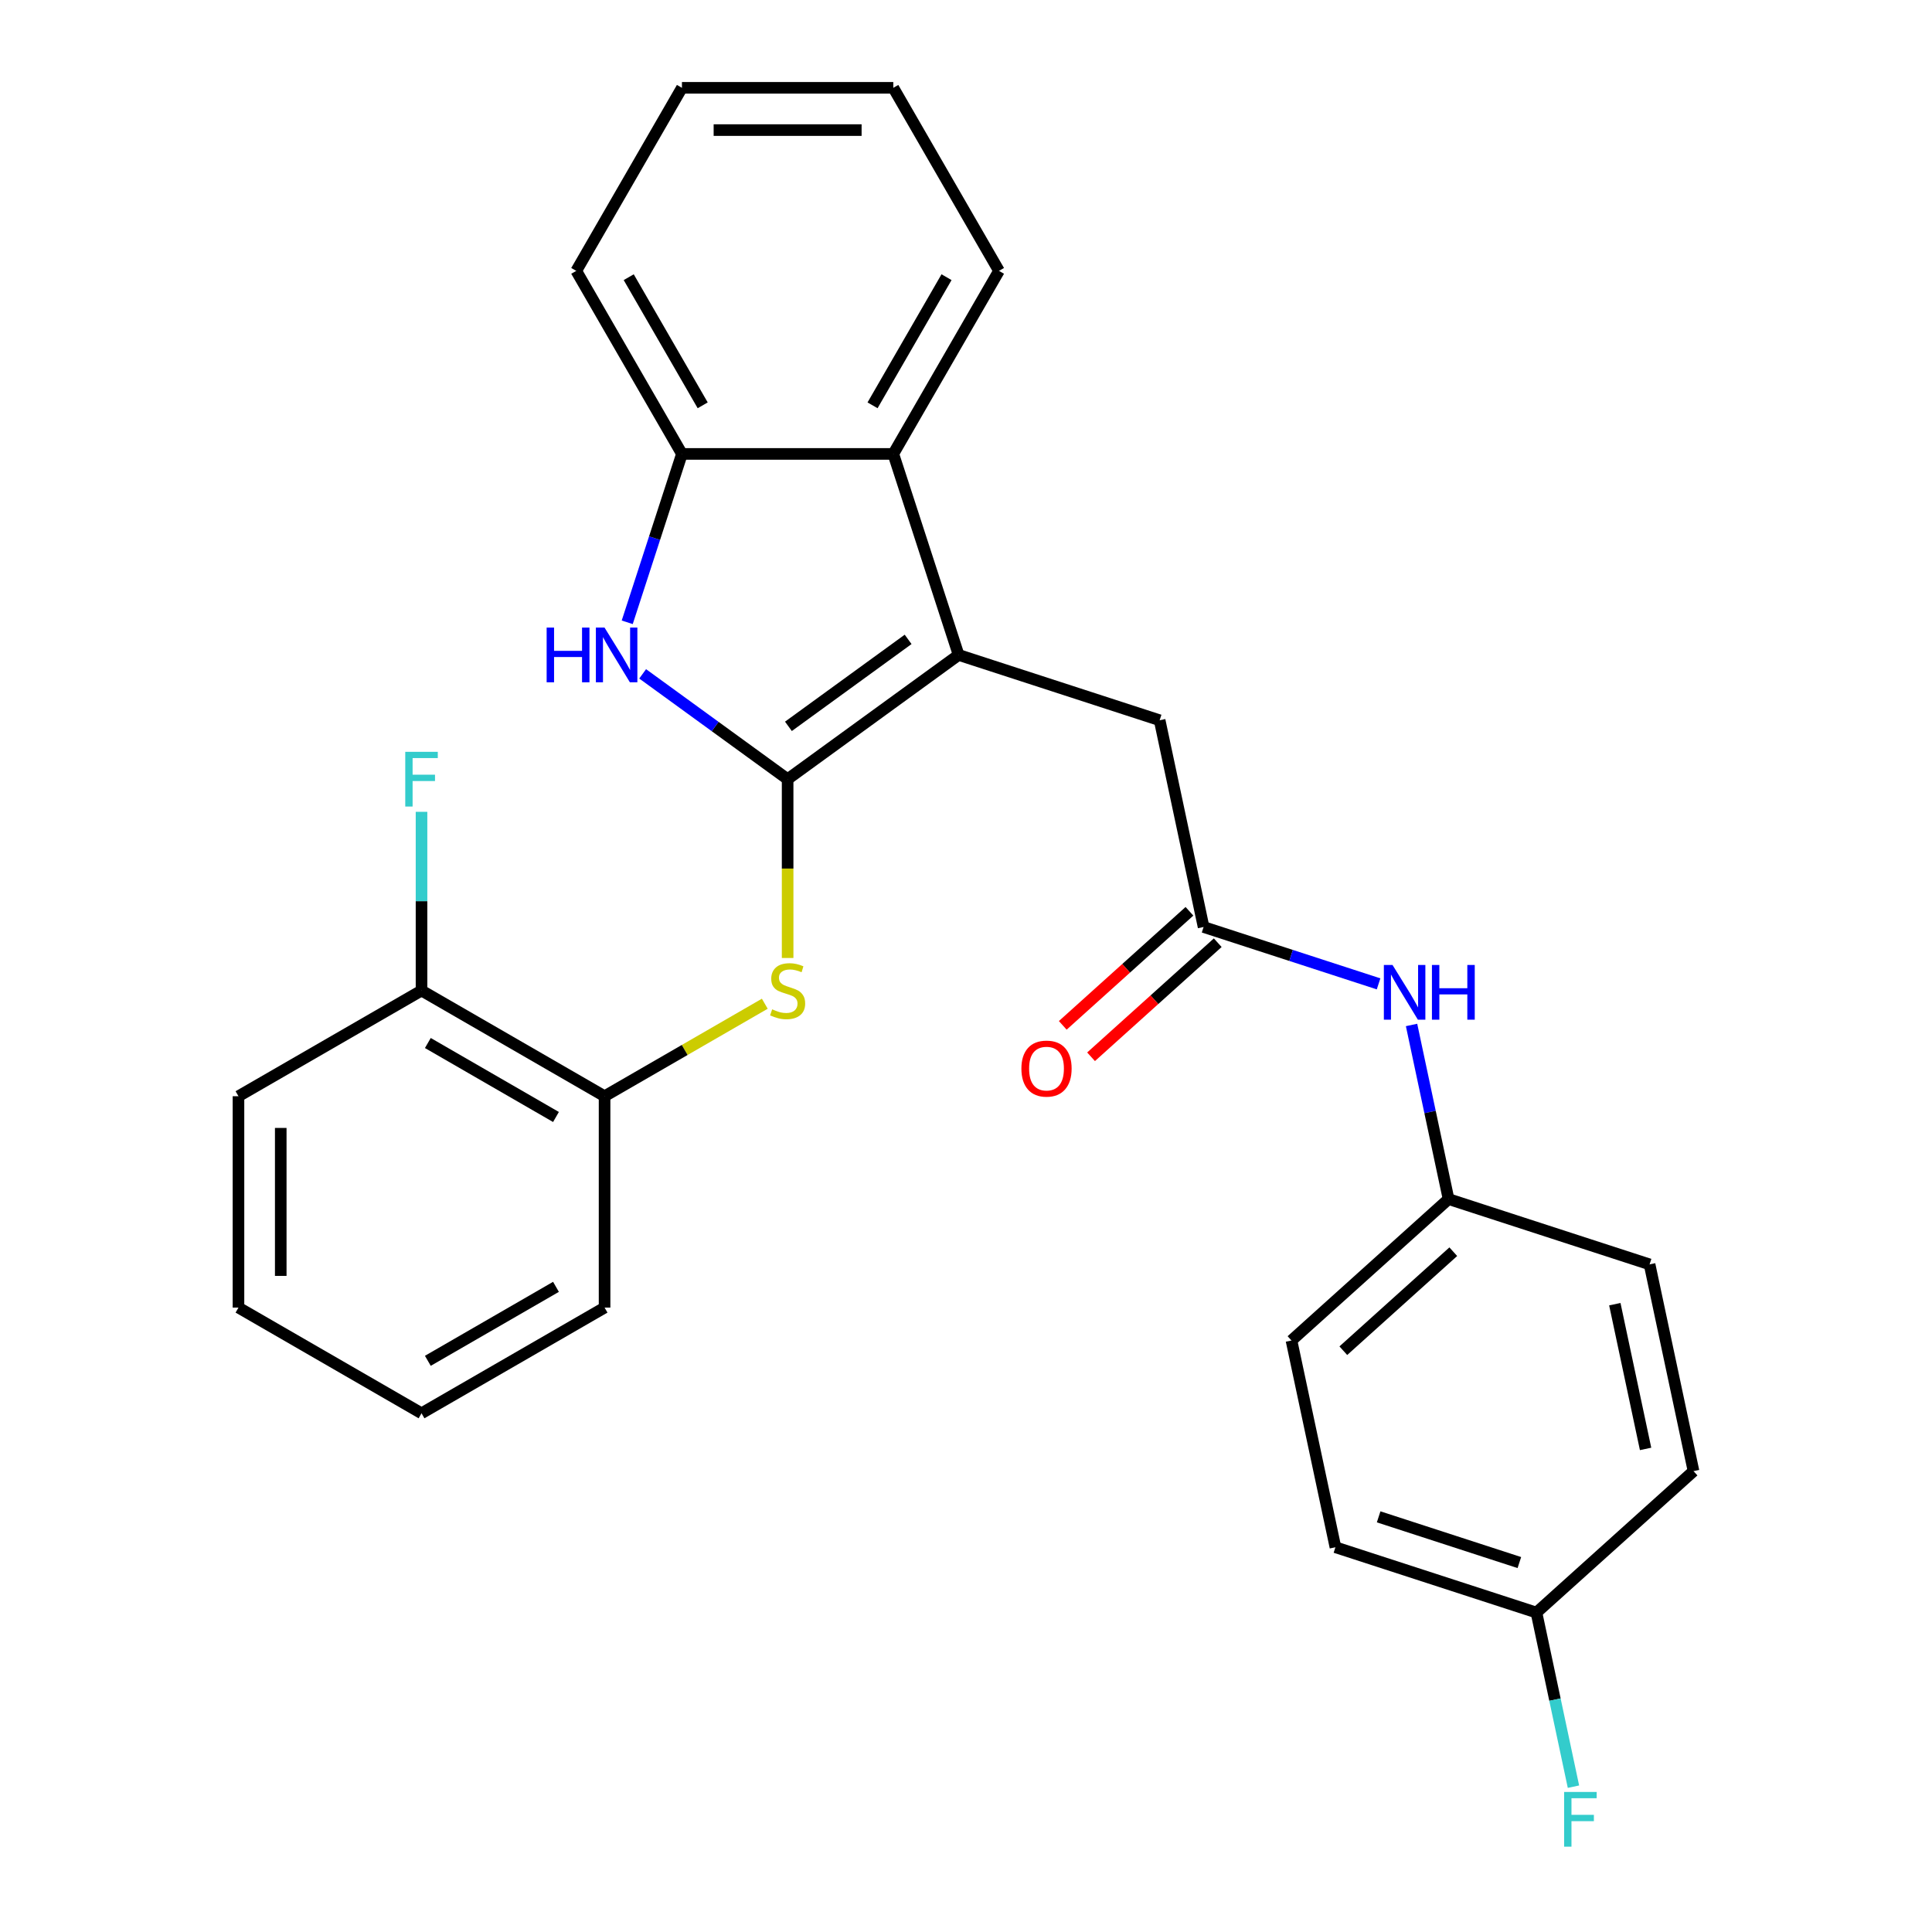 <?xml version='1.0' encoding='iso-8859-1'?>
<svg version='1.1' baseProfile='full'
              xmlns='http://www.w3.org/2000/svg'
                      xmlns:rdkit='http://www.rdkit.org/xml'
                      xmlns:xlink='http://www.w3.org/1999/xlink'
                  xml:space='preserve'
width='1000px' height='1000px' viewBox='0 0 1000 1000'>
<!-- END OF HEADER -->
<rect style='opacity:1.0;fill:#FFFFFF;stroke:none' width='1000' height='1000' x='0' y='0'> </rect>
<path class='bond-0' d='M 407.672,403.302 L 496.181,338.996' style='fill:none;fill-rule:evenodd;stroke:#000000;stroke-width:6px;stroke-linecap:butt;stroke-linejoin:miter;stroke-opacity:1' />
<path class='bond-0' d='M 408.087,375.954 L 470.044,330.94' style='fill:none;fill-rule:evenodd;stroke:#000000;stroke-width:6px;stroke-linecap:butt;stroke-linejoin:miter;stroke-opacity:1' />
<path class='bond-1' d='M 407.672,403.302 L 370.155,376.044' style='fill:none;fill-rule:evenodd;stroke:#000000;stroke-width:6px;stroke-linecap:butt;stroke-linejoin:miter;stroke-opacity:1' />
<path class='bond-1' d='M 370.155,376.044 L 332.638,348.786' style='fill:none;fill-rule:evenodd;stroke:#0000FF;stroke-width:6px;stroke-linecap:butt;stroke-linejoin:miter;stroke-opacity:1' />
<path class='bond-2' d='M 407.672,403.302 L 407.672,449.576' style='fill:none;fill-rule:evenodd;stroke:#000000;stroke-width:6px;stroke-linecap:butt;stroke-linejoin:miter;stroke-opacity:1' />
<path class='bond-2' d='M 407.672,449.576 L 407.672,495.85' style='fill:none;fill-rule:evenodd;stroke:#CCCC00;stroke-width:6px;stroke-linecap:butt;stroke-linejoin:miter;stroke-opacity:1' />
<path class='bond-3' d='M 496.181,338.996 L 462.374,234.947' style='fill:none;fill-rule:evenodd;stroke:#000000;stroke-width:6px;stroke-linecap:butt;stroke-linejoin:miter;stroke-opacity:1' />
<path class='bond-6' d='M 496.181,338.996 L 600.23,372.804' style='fill:none;fill-rule:evenodd;stroke:#000000;stroke-width:6px;stroke-linecap:butt;stroke-linejoin:miter;stroke-opacity:1' />
<path class='bond-4' d='M 324.652,322.101 L 338.811,278.524' style='fill:none;fill-rule:evenodd;stroke:#0000FF;stroke-width:6px;stroke-linecap:butt;stroke-linejoin:miter;stroke-opacity:1' />
<path class='bond-4' d='M 338.811,278.524 L 352.97,234.947' style='fill:none;fill-rule:evenodd;stroke:#000000;stroke-width:6px;stroke-linecap:butt;stroke-linejoin:miter;stroke-opacity:1' />
<path class='bond-7' d='M 395.857,519.527 L 354.391,543.467' style='fill:none;fill-rule:evenodd;stroke:#CCCC00;stroke-width:6px;stroke-linecap:butt;stroke-linejoin:miter;stroke-opacity:1' />
<path class='bond-7' d='M 354.391,543.467 L 312.926,567.407' style='fill:none;fill-rule:evenodd;stroke:#000000;stroke-width:6px;stroke-linecap:butt;stroke-linejoin:miter;stroke-opacity:1' />
<path class='bond-19' d='M 462.374,234.947 L 517.075,140.201' style='fill:none;fill-rule:evenodd;stroke:#000000;stroke-width:6px;stroke-linecap:butt;stroke-linejoin:miter;stroke-opacity:1' />
<path class='bond-19' d='M 451.63,209.795 L 489.921,143.472' style='fill:none;fill-rule:evenodd;stroke:#000000;stroke-width:6px;stroke-linecap:butt;stroke-linejoin:miter;stroke-opacity:1' />
<path class='bond-27' d='M 462.374,234.947 L 352.97,234.947' style='fill:none;fill-rule:evenodd;stroke:#000000;stroke-width:6px;stroke-linecap:butt;stroke-linejoin:miter;stroke-opacity:1' />
<path class='bond-20' d='M 352.97,234.947 L 298.268,140.201' style='fill:none;fill-rule:evenodd;stroke:#000000;stroke-width:6px;stroke-linecap:butt;stroke-linejoin:miter;stroke-opacity:1' />
<path class='bond-20' d='M 363.714,209.795 L 325.423,143.472' style='fill:none;fill-rule:evenodd;stroke:#000000;stroke-width:6px;stroke-linecap:butt;stroke-linejoin:miter;stroke-opacity:1' />
<path class='bond-5' d='M 622.976,479.816 L 600.23,372.804' style='fill:none;fill-rule:evenodd;stroke:#000000;stroke-width:6px;stroke-linecap:butt;stroke-linejoin:miter;stroke-opacity:1' />
<path class='bond-8' d='M 622.976,479.816 L 668.263,494.531' style='fill:none;fill-rule:evenodd;stroke:#000000;stroke-width:6px;stroke-linecap:butt;stroke-linejoin:miter;stroke-opacity:1' />
<path class='bond-8' d='M 668.263,494.531 L 713.55,509.246' style='fill:none;fill-rule:evenodd;stroke:#0000FF;stroke-width:6px;stroke-linecap:butt;stroke-linejoin:miter;stroke-opacity:1' />
<path class='bond-9' d='M 615.656,471.686 L 582.872,501.205' style='fill:none;fill-rule:evenodd;stroke:#000000;stroke-width:6px;stroke-linecap:butt;stroke-linejoin:miter;stroke-opacity:1' />
<path class='bond-9' d='M 582.872,501.205 L 550.088,530.723' style='fill:none;fill-rule:evenodd;stroke:#FF0000;stroke-width:6px;stroke-linecap:butt;stroke-linejoin:miter;stroke-opacity:1' />
<path class='bond-9' d='M 630.297,487.947 L 597.513,517.465' style='fill:none;fill-rule:evenodd;stroke:#000000;stroke-width:6px;stroke-linecap:butt;stroke-linejoin:miter;stroke-opacity:1' />
<path class='bond-9' d='M 597.513,517.465 L 564.729,546.984' style='fill:none;fill-rule:evenodd;stroke:#FF0000;stroke-width:6px;stroke-linecap:butt;stroke-linejoin:miter;stroke-opacity:1' />
<path class='bond-10' d='M 312.926,567.407 L 218.179,512.705' style='fill:none;fill-rule:evenodd;stroke:#000000;stroke-width:6px;stroke-linecap:butt;stroke-linejoin:miter;stroke-opacity:1' />
<path class='bond-10' d='M 287.773,578.151 L 221.451,539.86' style='fill:none;fill-rule:evenodd;stroke:#000000;stroke-width:6px;stroke-linecap:butt;stroke-linejoin:miter;stroke-opacity:1' />
<path class='bond-21' d='M 312.926,567.407 L 312.926,676.811' style='fill:none;fill-rule:evenodd;stroke:#000000;stroke-width:6px;stroke-linecap:butt;stroke-linejoin:miter;stroke-opacity:1' />
<path class='bond-11' d='M 730.617,530.519 L 740.194,575.578' style='fill:none;fill-rule:evenodd;stroke:#0000FF;stroke-width:6px;stroke-linecap:butt;stroke-linejoin:miter;stroke-opacity:1' />
<path class='bond-11' d='M 740.194,575.578 L 749.772,620.637' style='fill:none;fill-rule:evenodd;stroke:#000000;stroke-width:6px;stroke-linecap:butt;stroke-linejoin:miter;stroke-opacity:1' />
<path class='bond-13' d='M 218.179,512.705 L 218.179,466.451' style='fill:none;fill-rule:evenodd;stroke:#000000;stroke-width:6px;stroke-linecap:butt;stroke-linejoin:miter;stroke-opacity:1' />
<path class='bond-13' d='M 218.179,466.451 L 218.179,420.197' style='fill:none;fill-rule:evenodd;stroke:#33CCCC;stroke-width:6px;stroke-linecap:butt;stroke-linejoin:miter;stroke-opacity:1' />
<path class='bond-22' d='M 218.179,512.705 L 123.433,567.407' style='fill:none;fill-rule:evenodd;stroke:#000000;stroke-width:6px;stroke-linecap:butt;stroke-linejoin:miter;stroke-opacity:1' />
<path class='bond-15' d='M 749.772,620.637 L 853.821,654.444' style='fill:none;fill-rule:evenodd;stroke:#000000;stroke-width:6px;stroke-linecap:butt;stroke-linejoin:miter;stroke-opacity:1' />
<path class='bond-16' d='M 749.772,620.637 L 668.469,693.842' style='fill:none;fill-rule:evenodd;stroke:#000000;stroke-width:6px;stroke-linecap:butt;stroke-linejoin:miter;stroke-opacity:1' />
<path class='bond-16' d='M 752.217,647.878 L 695.305,699.122' style='fill:none;fill-rule:evenodd;stroke:#000000;stroke-width:6px;stroke-linecap:butt;stroke-linejoin:miter;stroke-opacity:1' />
<path class='bond-12' d='M 795.264,834.662 L 691.215,800.855' style='fill:none;fill-rule:evenodd;stroke:#000000;stroke-width:6px;stroke-linecap:butt;stroke-linejoin:miter;stroke-opacity:1' />
<path class='bond-12' d='M 786.418,808.782 L 713.584,785.116' style='fill:none;fill-rule:evenodd;stroke:#000000;stroke-width:6px;stroke-linecap:butt;stroke-linejoin:miter;stroke-opacity:1' />
<path class='bond-14' d='M 795.264,834.662 L 804.842,879.721' style='fill:none;fill-rule:evenodd;stroke:#000000;stroke-width:6px;stroke-linecap:butt;stroke-linejoin:miter;stroke-opacity:1' />
<path class='bond-14' d='M 804.842,879.721 L 814.419,924.78' style='fill:none;fill-rule:evenodd;stroke:#33CCCC;stroke-width:6px;stroke-linecap:butt;stroke-linejoin:miter;stroke-opacity:1' />
<path class='bond-30' d='M 795.264,834.662 L 876.567,761.457' style='fill:none;fill-rule:evenodd;stroke:#000000;stroke-width:6px;stroke-linecap:butt;stroke-linejoin:miter;stroke-opacity:1' />
<path class='bond-18' d='M 853.821,654.444 L 876.567,761.457' style='fill:none;fill-rule:evenodd;stroke:#000000;stroke-width:6px;stroke-linecap:butt;stroke-linejoin:miter;stroke-opacity:1' />
<path class='bond-18' d='M 835.83,675.046 L 851.752,749.955' style='fill:none;fill-rule:evenodd;stroke:#000000;stroke-width:6px;stroke-linecap:butt;stroke-linejoin:miter;stroke-opacity:1' />
<path class='bond-17' d='M 668.469,693.842 L 691.215,800.855' style='fill:none;fill-rule:evenodd;stroke:#000000;stroke-width:6px;stroke-linecap:butt;stroke-linejoin:miter;stroke-opacity:1' />
<path class='bond-23' d='M 517.075,140.201 L 462.374,45.455' style='fill:none;fill-rule:evenodd;stroke:#000000;stroke-width:6px;stroke-linecap:butt;stroke-linejoin:miter;stroke-opacity:1' />
<path class='bond-24' d='M 298.268,140.201 L 352.97,45.455' style='fill:none;fill-rule:evenodd;stroke:#000000;stroke-width:6px;stroke-linecap:butt;stroke-linejoin:miter;stroke-opacity:1' />
<path class='bond-25' d='M 312.926,676.811 L 218.179,731.512' style='fill:none;fill-rule:evenodd;stroke:#000000;stroke-width:6px;stroke-linecap:butt;stroke-linejoin:miter;stroke-opacity:1' />
<path class='bond-25' d='M 287.773,666.067 L 221.451,704.358' style='fill:none;fill-rule:evenodd;stroke:#000000;stroke-width:6px;stroke-linecap:butt;stroke-linejoin:miter;stroke-opacity:1' />
<path class='bond-29' d='M 123.433,567.407 L 123.433,676.811' style='fill:none;fill-rule:evenodd;stroke:#000000;stroke-width:6px;stroke-linecap:butt;stroke-linejoin:miter;stroke-opacity:1' />
<path class='bond-29' d='M 145.314,583.818 L 145.314,660.4' style='fill:none;fill-rule:evenodd;stroke:#000000;stroke-width:6px;stroke-linecap:butt;stroke-linejoin:miter;stroke-opacity:1' />
<path class='bond-28' d='M 462.374,45.455 L 352.97,45.455' style='fill:none;fill-rule:evenodd;stroke:#000000;stroke-width:6px;stroke-linecap:butt;stroke-linejoin:miter;stroke-opacity:1' />
<path class='bond-28' d='M 445.963,67.335 L 369.381,67.335' style='fill:none;fill-rule:evenodd;stroke:#000000;stroke-width:6px;stroke-linecap:butt;stroke-linejoin:miter;stroke-opacity:1' />
<path class='bond-26' d='M 218.179,731.512 L 123.433,676.811' style='fill:none;fill-rule:evenodd;stroke:#000000;stroke-width:6px;stroke-linecap:butt;stroke-linejoin:miter;stroke-opacity:1' />
<path  class='atom-2' d='M 282.943 324.836
L 286.783 324.836
L 286.783 336.876
L 301.263 336.876
L 301.263 324.836
L 305.103 324.836
L 305.103 353.156
L 301.263 353.156
L 301.263 340.076
L 286.783 340.076
L 286.783 353.156
L 282.943 353.156
L 282.943 324.836
' fill='#0000FF'/>
<path  class='atom-2' d='M 312.903 324.836
L 322.183 339.836
Q 323.103 341.316, 324.583 343.996
Q 326.063 346.676, 326.143 346.836
L 326.143 324.836
L 329.903 324.836
L 329.903 353.156
L 326.023 353.156
L 316.063 336.756
Q 314.903 334.836, 313.663 332.636
Q 312.463 330.436, 312.103 329.756
L 312.103 353.156
L 308.423 353.156
L 308.423 324.836
L 312.903 324.836
' fill='#0000FF'/>
<path  class='atom-3' d='M 399.672 522.425
Q 399.992 522.545, 401.312 523.105
Q 402.632 523.665, 404.072 524.025
Q 405.552 524.345, 406.992 524.345
Q 409.672 524.345, 411.232 523.065
Q 412.792 521.745, 412.792 519.465
Q 412.792 517.905, 411.992 516.945
Q 411.232 515.985, 410.032 515.465
Q 408.832 514.945, 406.832 514.345
Q 404.312 513.585, 402.792 512.865
Q 401.312 512.145, 400.232 510.625
Q 399.192 509.105, 399.192 506.545
Q 399.192 502.985, 401.592 500.785
Q 404.032 498.585, 408.832 498.585
Q 412.112 498.585, 415.832 500.145
L 414.912 503.225
Q 411.512 501.825, 408.952 501.825
Q 406.192 501.825, 404.672 502.985
Q 403.152 504.105, 403.192 506.065
Q 403.192 507.585, 403.952 508.505
Q 404.752 509.425, 405.872 509.945
Q 407.032 510.465, 408.952 511.065
Q 411.512 511.865, 413.032 512.665
Q 414.552 513.465, 415.632 515.105
Q 416.752 516.705, 416.752 519.465
Q 416.752 523.385, 414.112 525.505
Q 411.512 527.585, 407.152 527.585
Q 404.632 527.585, 402.712 527.025
Q 400.832 526.505, 398.592 525.585
L 399.672 522.425
' fill='#CCCC00'/>
<path  class='atom-9' d='M 720.765 499.464
L 730.045 514.464
Q 730.965 515.944, 732.445 518.624
Q 733.925 521.304, 734.005 521.464
L 734.005 499.464
L 737.765 499.464
L 737.765 527.784
L 733.885 527.784
L 723.925 511.384
Q 722.765 509.464, 721.525 507.264
Q 720.325 505.064, 719.965 504.384
L 719.965 527.784
L 716.285 527.784
L 716.285 499.464
L 720.765 499.464
' fill='#0000FF'/>
<path  class='atom-9' d='M 741.165 499.464
L 745.005 499.464
L 745.005 511.504
L 759.485 511.504
L 759.485 499.464
L 763.325 499.464
L 763.325 527.784
L 759.485 527.784
L 759.485 514.704
L 745.005 514.704
L 745.005 527.784
L 741.165 527.784
L 741.165 499.464
' fill='#0000FF'/>
<path  class='atom-10' d='M 528.674 553.102
Q 528.674 546.302, 532.034 542.502
Q 535.394 538.702, 541.674 538.702
Q 547.954 538.702, 551.314 542.502
Q 554.674 546.302, 554.674 553.102
Q 554.674 559.982, 551.274 563.902
Q 547.874 567.782, 541.674 567.782
Q 535.434 567.782, 532.034 563.902
Q 528.674 560.022, 528.674 553.102
M 541.674 564.582
Q 545.994 564.582, 548.314 561.702
Q 550.674 558.782, 550.674 553.102
Q 550.674 547.542, 548.314 544.742
Q 545.994 541.902, 541.674 541.902
Q 537.354 541.902, 534.994 544.702
Q 532.674 547.502, 532.674 553.102
Q 532.674 558.822, 534.994 561.702
Q 537.354 564.582, 541.674 564.582
' fill='#FF0000'/>
<path  class='atom-14' d='M 209.759 389.142
L 226.599 389.142
L 226.599 392.382
L 213.559 392.382
L 213.559 400.982
L 225.159 400.982
L 225.159 404.262
L 213.559 404.262
L 213.559 417.462
L 209.759 417.462
L 209.759 389.142
' fill='#33CCCC'/>
<path  class='atom-15' d='M 809.591 927.515
L 826.431 927.515
L 826.431 930.755
L 813.391 930.755
L 813.391 939.355
L 824.991 939.355
L 824.991 942.635
L 813.391 942.635
L 813.391 955.835
L 809.591 955.835
L 809.591 927.515
' fill='#33CCCC'/>
</svg>
